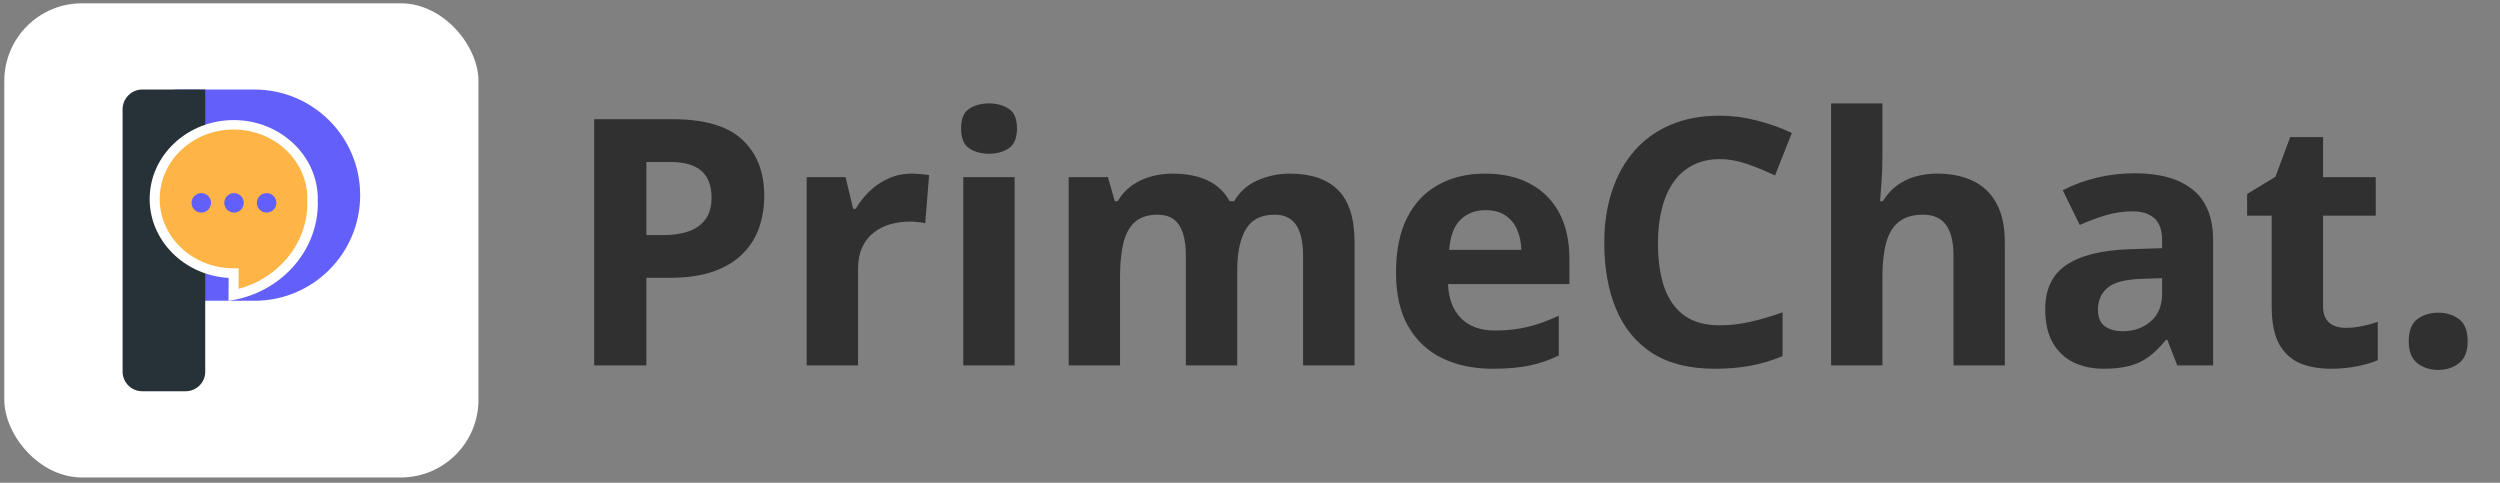 <svg width="290" height="56" viewBox="0 0 290 56" fill="none" xmlns="http://www.w3.org/2000/svg">
<rect x="0" y="0" width="290" height="56" fill="#808080" stroke="none"/>
<path d="M78.048 13.83C81.733 13.83 84.422 14.624 86.115 16.213C87.807 17.788 88.654 19.963 88.654 22.736C88.654 23.986 88.465 25.184 88.087 26.33C87.71 27.463 87.091 28.472 86.232 29.357C85.385 30.243 84.252 30.946 82.833 31.467C81.414 31.975 79.663 32.228 77.579 32.228H74.982V42.385H68.927V13.83H78.048ZM77.736 18.791H74.982V27.268H76.974C78.107 27.268 79.09 27.118 79.923 26.818C80.756 26.519 81.401 26.05 81.857 25.412C82.312 24.774 82.54 23.954 82.54 22.951C82.54 21.545 82.15 20.503 81.368 19.826C80.587 19.136 79.376 18.791 77.736 18.791ZM105.763 20.139C106.062 20.139 106.407 20.158 106.798 20.197C107.202 20.223 107.527 20.262 107.775 20.314L107.325 25.9C107.13 25.835 106.85 25.79 106.486 25.764C106.134 25.725 105.828 25.705 105.568 25.705C104.799 25.705 104.051 25.803 103.322 25.998C102.605 26.193 101.961 26.512 101.388 26.955C100.815 27.385 100.359 27.958 100.021 28.674C99.695 29.377 99.532 30.243 99.532 31.271V42.385H93.575V20.549H98.087L98.966 24.221H99.259C99.689 23.479 100.223 22.801 100.861 22.189C101.512 21.564 102.247 21.07 103.068 20.705C103.901 20.328 104.799 20.139 105.763 20.139ZM117.697 20.549V42.385H111.74V20.549H117.697ZM114.728 11.994C115.613 11.994 116.375 12.203 117.013 12.619C117.651 13.023 117.97 13.784 117.97 14.904C117.97 16.011 117.651 16.779 117.013 17.209C116.375 17.626 115.613 17.834 114.728 17.834C113.829 17.834 113.061 17.626 112.423 17.209C111.798 16.779 111.486 16.011 111.486 14.904C111.486 13.784 111.798 13.023 112.423 12.619C113.061 12.203 113.829 11.994 114.728 11.994ZM149.611 20.139C152.085 20.139 153.953 20.777 155.216 22.053C156.492 23.316 157.13 25.347 157.13 28.146V42.385H151.154V29.631C151.154 28.068 150.887 26.89 150.353 26.096C149.819 25.301 148.992 24.904 147.872 24.904C146.297 24.904 145.177 25.471 144.513 26.604C143.849 27.723 143.517 29.331 143.517 31.428V42.385H137.56V29.631C137.56 28.589 137.443 27.717 137.208 27.014C136.974 26.311 136.616 25.783 136.134 25.432C135.652 25.08 135.034 24.904 134.279 24.904C133.172 24.904 132.299 25.184 131.661 25.744C131.036 26.291 130.587 27.105 130.314 28.186C130.053 29.253 129.923 30.562 129.923 32.111V42.385H123.966V20.549H128.517L129.318 23.342H129.65C130.092 22.587 130.646 21.975 131.31 21.506C131.987 21.037 132.729 20.692 133.536 20.471C134.344 20.249 135.164 20.139 135.997 20.139C137.599 20.139 138.953 20.399 140.06 20.92C141.18 21.441 142.039 22.248 142.638 23.342H143.165C143.816 22.222 144.734 21.408 145.919 20.9C147.117 20.393 148.348 20.139 149.611 20.139ZM172.267 20.139C174.285 20.139 176.023 20.529 177.482 21.311C178.94 22.079 180.066 23.199 180.861 24.67C181.655 26.141 182.052 27.938 182.052 30.061V32.951H167.97C168.035 34.631 168.536 35.953 169.474 36.916C170.424 37.867 171.74 38.342 173.419 38.342C174.812 38.342 176.088 38.199 177.247 37.912C178.406 37.626 179.598 37.196 180.822 36.623V41.232C179.741 41.766 178.608 42.157 177.423 42.404C176.251 42.652 174.825 42.775 173.146 42.775C170.958 42.775 169.018 42.372 167.325 41.565C165.646 40.757 164.324 39.527 163.361 37.873C162.41 36.219 161.935 34.136 161.935 31.623C161.935 29.071 162.365 26.949 163.224 25.256C164.096 23.55 165.307 22.274 166.857 21.428C168.406 20.568 170.21 20.139 172.267 20.139ZM172.306 24.377C171.147 24.377 170.184 24.748 169.415 25.49C168.66 26.232 168.224 27.398 168.107 28.986H176.466C176.453 28.101 176.29 27.313 175.978 26.623C175.678 25.933 175.223 25.386 174.611 24.982C174.012 24.579 173.243 24.377 172.306 24.377ZM199.493 18.459C198.335 18.459 197.306 18.687 196.407 19.143C195.522 19.585 194.773 20.23 194.161 21.076C193.562 21.922 193.107 22.945 192.794 24.143C192.482 25.34 192.325 26.688 192.325 28.186C192.325 30.204 192.573 31.929 193.068 33.361C193.575 34.781 194.357 35.868 195.411 36.623C196.466 37.365 197.827 37.736 199.493 37.736C200.652 37.736 201.811 37.606 202.97 37.346C204.142 37.085 205.411 36.714 206.779 36.232V41.31C205.516 41.831 204.272 42.203 203.048 42.424C201.824 42.658 200.45 42.775 198.927 42.775C195.984 42.775 193.562 42.17 191.661 40.959C189.773 39.735 188.374 38.029 187.462 35.842C186.551 33.641 186.095 31.076 186.095 28.146C186.095 25.985 186.388 24.006 186.974 22.209C187.56 20.412 188.419 18.856 189.552 17.541C190.685 16.226 192.085 15.21 193.751 14.494C195.418 13.778 197.332 13.42 199.493 13.42C200.913 13.42 202.332 13.602 203.751 13.967C205.184 14.318 206.551 14.807 207.853 15.432L205.9 20.354C204.832 19.846 203.758 19.403 202.677 19.025C201.596 18.648 200.535 18.459 199.493 18.459ZM218.361 11.994V18.186C218.361 19.266 218.322 20.295 218.243 21.271C218.178 22.248 218.126 22.938 218.087 23.342H218.4C218.868 22.587 219.422 21.975 220.06 21.506C220.711 21.037 221.427 20.692 222.208 20.471C222.99 20.249 223.829 20.139 224.728 20.139C226.303 20.139 227.677 20.419 228.849 20.979C230.021 21.525 230.932 22.391 231.583 23.576C232.234 24.748 232.56 26.271 232.56 28.146V42.385H226.603V29.631C226.603 28.068 226.316 26.89 225.743 26.096C225.17 25.301 224.285 24.904 223.087 24.904C221.889 24.904 220.945 25.184 220.255 25.744C219.565 26.291 219.077 27.105 218.79 28.186C218.504 29.253 218.361 30.562 218.361 32.111V42.385H212.404V11.994H218.361ZM247.638 20.1C250.568 20.1 252.814 20.738 254.376 22.014C255.939 23.29 256.72 25.23 256.72 27.834V42.385H252.56L251.407 39.416H251.251C250.626 40.197 249.988 40.835 249.337 41.33C248.686 41.825 247.937 42.19 247.091 42.424C246.245 42.658 245.216 42.775 244.005 42.775C242.716 42.775 241.557 42.528 240.529 42.033C239.513 41.538 238.712 40.783 238.126 39.768C237.54 38.739 237.247 37.437 237.247 35.861C237.247 33.544 238.061 31.838 239.689 30.744C241.316 29.637 243.758 29.025 247.013 28.908L250.802 28.791V27.834C250.802 26.688 250.503 25.848 249.904 25.314C249.305 24.781 248.471 24.514 247.404 24.514C246.349 24.514 245.314 24.663 244.298 24.963C243.282 25.262 242.267 25.64 241.251 26.096L239.279 22.072C240.437 21.46 241.733 20.979 243.165 20.627C244.611 20.275 246.101 20.1 247.638 20.1ZM250.802 32.268L248.497 32.346C246.57 32.398 245.229 32.743 244.474 33.381C243.732 34.019 243.361 34.859 243.361 35.9C243.361 36.812 243.628 37.463 244.161 37.853C244.695 38.231 245.392 38.42 246.251 38.42C247.527 38.42 248.601 38.042 249.474 37.287C250.359 36.532 250.802 35.458 250.802 34.065V32.268ZM272.072 38.029C272.723 38.029 273.354 37.964 273.966 37.834C274.591 37.704 275.21 37.541 275.822 37.346V41.779C275.184 42.066 274.389 42.3 273.439 42.482C272.501 42.678 271.473 42.775 270.353 42.775C269.051 42.775 267.879 42.567 266.837 42.15C265.809 41.721 264.995 40.985 264.396 39.943C263.81 38.889 263.517 37.424 263.517 35.549V25.021H260.665V22.502L263.947 20.51L265.665 15.9H269.474V20.549H275.587V25.021H269.474V35.549C269.474 36.382 269.708 37.007 270.177 37.424C270.659 37.828 271.29 38.029 272.072 38.029ZM279.415 39.592C279.415 38.368 279.747 37.508 280.411 37.014C281.088 36.519 281.902 36.272 282.853 36.272C283.777 36.272 284.572 36.519 285.236 37.014C285.913 37.508 286.251 38.368 286.251 39.592C286.251 40.764 285.913 41.61 285.236 42.131C284.572 42.652 283.777 42.912 282.853 42.912C281.902 42.912 281.088 42.652 280.411 42.131C279.747 41.61 279.415 40.764 279.415 39.592Z" fill="#303030"/>
<rect x="0.5" y="0.385" width="55" height="55" rx="9" fill="white"/>
<path d="M41.779 22.637C41.779 29.404 36.294 34.888 29.527 34.888H20.668C18.372 34.888 16.499 33.032 16.499 30.72V14.553C16.499 12.241 18.372 10.385 20.668 10.385H29.51C36.294 10.385 41.779 15.869 41.779 22.637Z" fill="#625FFB"/>
<path d="M21.528 45.385H16.499C15.234 45.385 14.221 44.355 14.221 43.107V12.663C14.221 11.414 15.251 10.385 16.499 10.385H23.806V43.107C23.823 44.355 22.794 45.385 21.528 45.385Z" fill="#263238"/>
<path d="M36.261 23.075C36.261 18.316 32.16 14.469 27.097 14.469C22.035 14.469 17.934 18.316 17.934 23.075C17.934 27.834 22.035 31.682 27.097 31.682L27.08 34.213C32.312 33.184 36.261 28.813 36.261 23.582C36.261 23.396 36.261 23.21 36.244 23.025" fill="#FFB545"/>
<path d="M26.507 34.905L26.523 32.239C21.427 31.952 17.36 27.952 17.36 23.092C17.36 18.029 21.731 13.929 27.114 13.929C32.497 13.929 36.868 18.046 36.868 23.092H36.851C36.851 23.261 36.868 23.43 36.868 23.598C36.868 28.965 32.818 33.673 27.232 34.77L26.507 34.905ZM27.097 15.026C22.372 15.026 18.524 18.637 18.524 23.075C18.524 27.514 22.372 31.125 27.097 31.125H27.688L27.671 33.504C32.346 32.273 35.653 28.206 35.653 23.598C35.653 23.43 35.653 23.244 35.636 23.075H35.653C35.67 18.62 31.822 15.026 27.097 15.026Z" fill="white"/>
<path d="M23.351 24.662C23.975 24.662 24.481 24.155 24.481 23.531C24.481 22.907 23.975 22.4 23.351 22.4C22.726 22.4 22.22 22.907 22.22 23.531C22.22 24.155 22.726 24.662 23.351 24.662Z" fill="#625FFB"/>
<path d="M27.148 24.662C27.772 24.662 28.278 24.155 28.278 23.531C28.278 22.907 27.772 22.4 27.148 22.4C26.523 22.4 26.017 22.907 26.017 23.531C26.017 24.155 26.523 24.662 27.148 24.662Z" fill="#625FFB"/>
<path d="M30.928 24.662C31.552 24.662 32.059 24.155 32.059 23.531C32.059 22.907 31.552 22.4 30.928 22.4C30.303 22.4 29.797 22.907 29.797 23.531C29.797 24.155 30.303 24.662 30.928 24.662Z" fill="#625FFB"/>
</svg>
